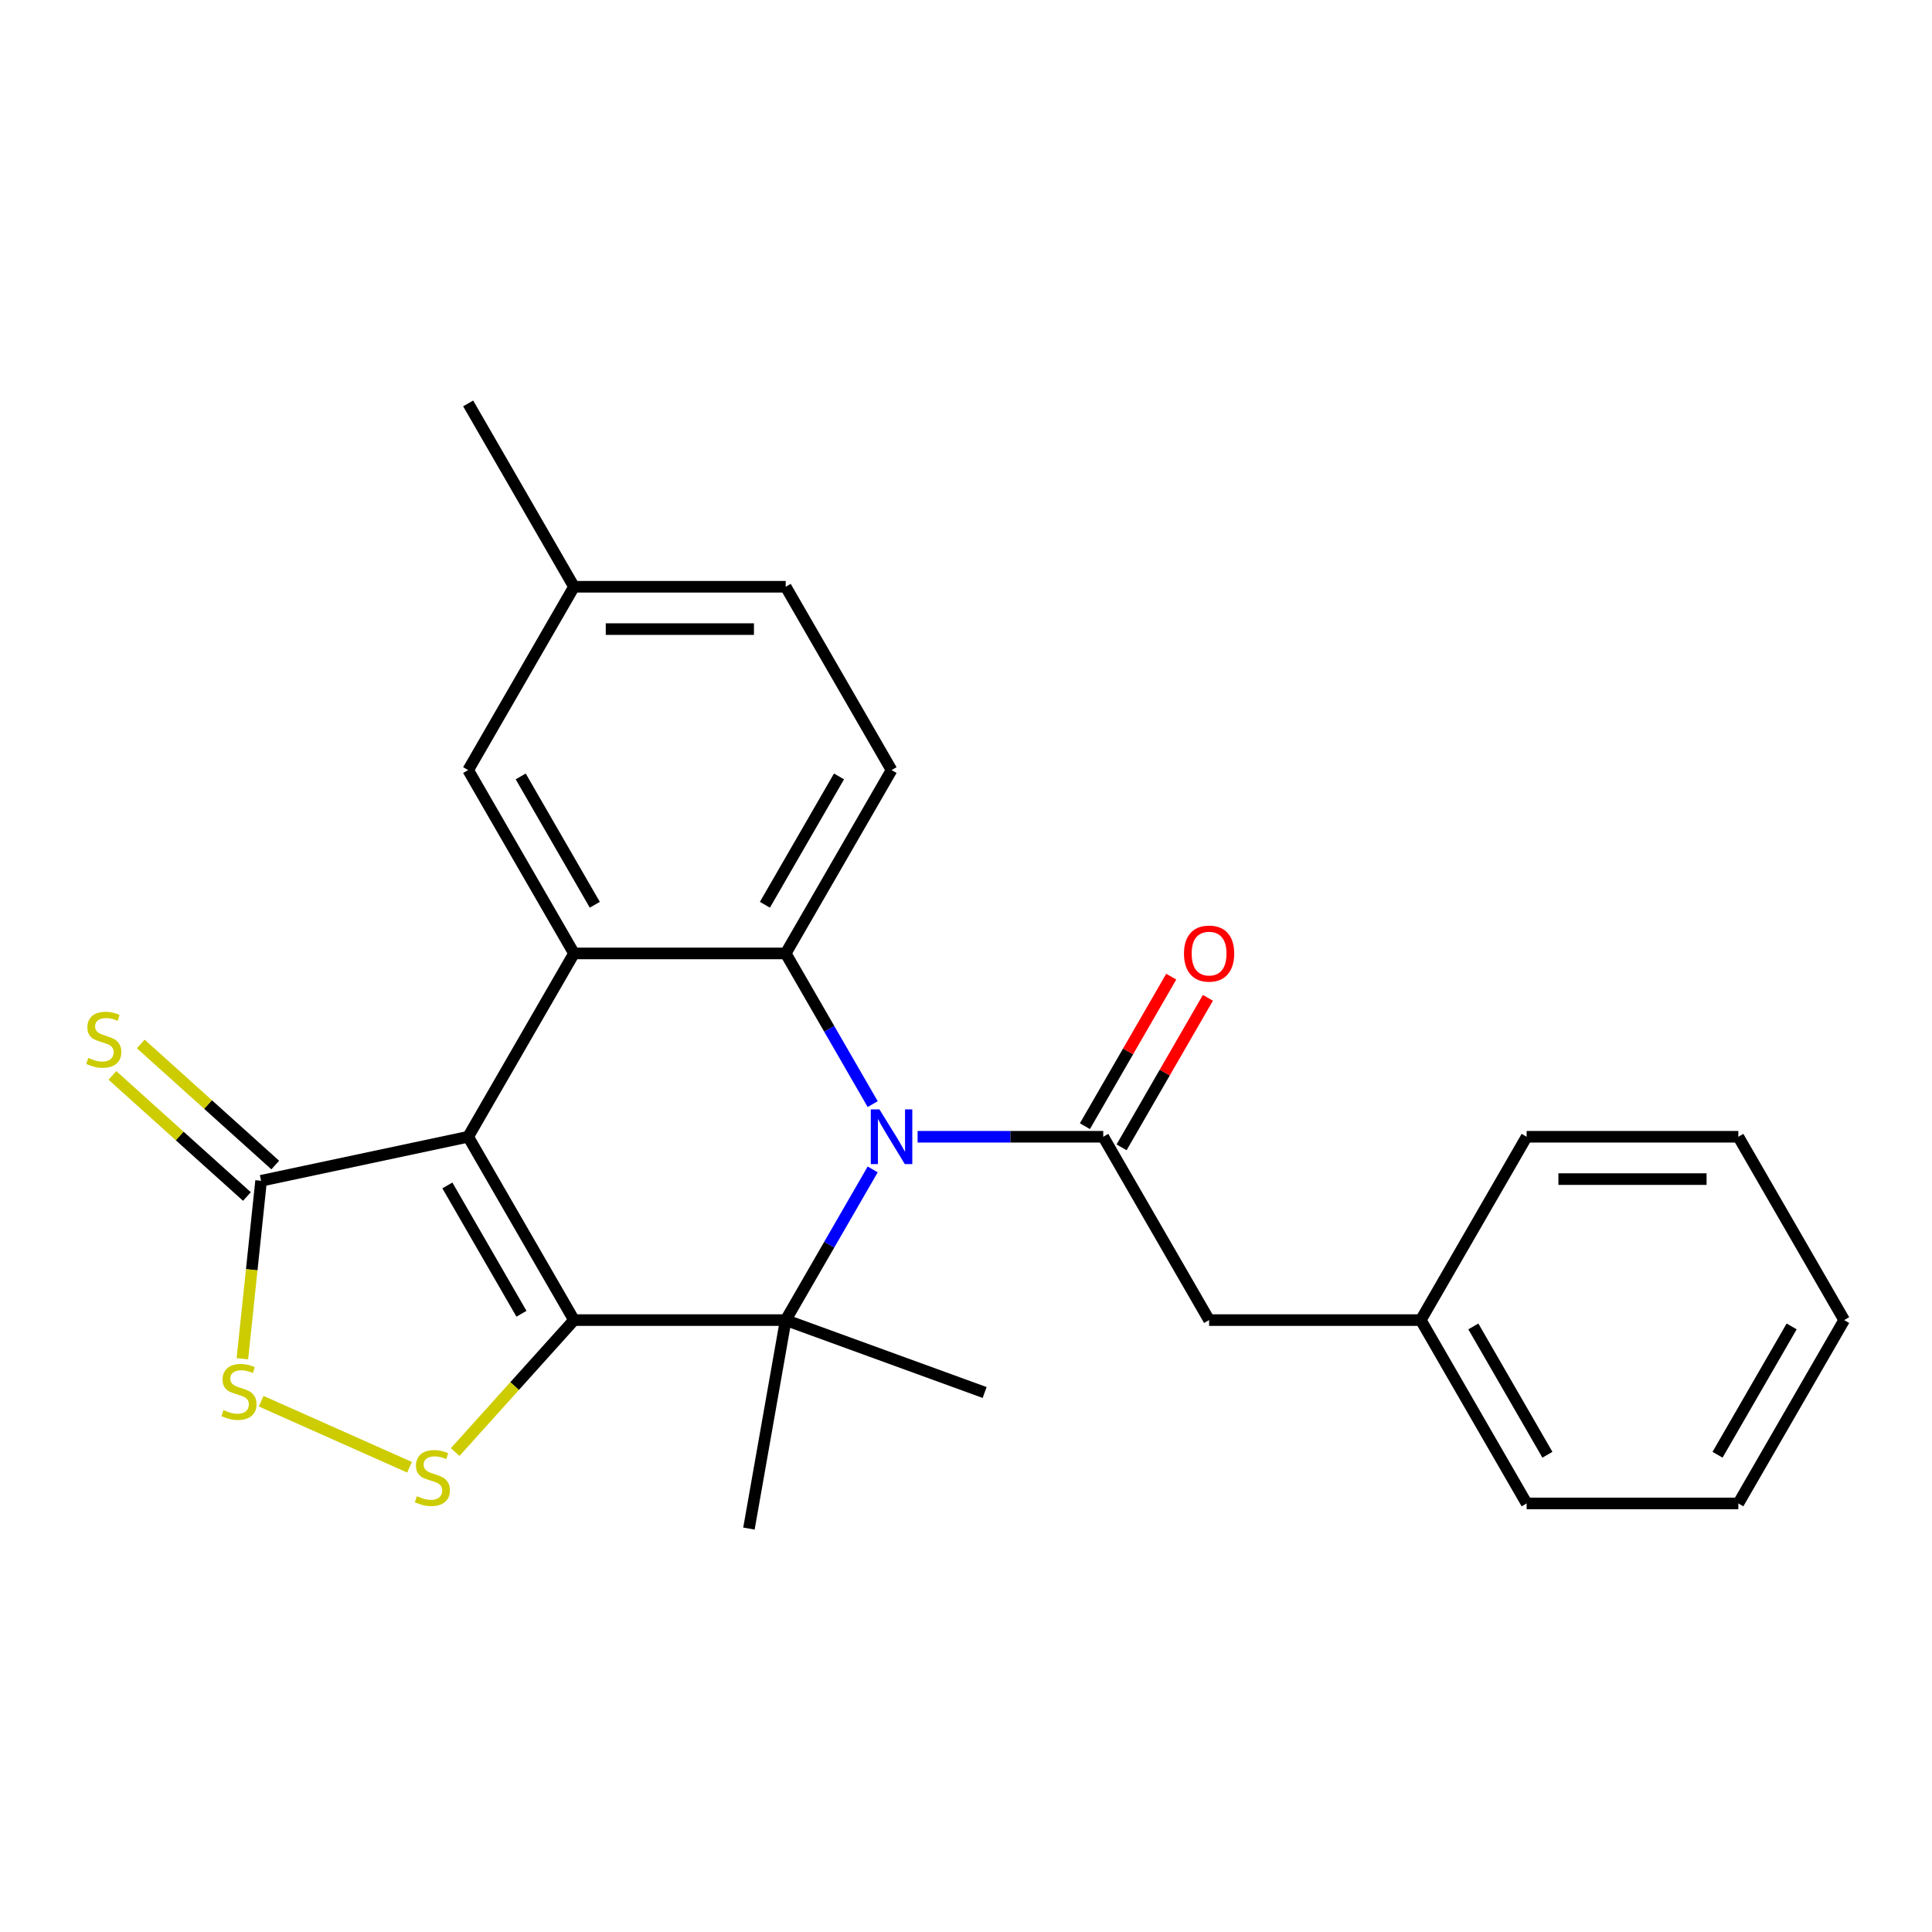 <?xml version='1.0' encoding='iso-8859-1'?>
<svg version='1.1' baseProfile='full'
              xmlns='http://www.w3.org/2000/svg'
                      xmlns:rdkit='http://www.rdkit.org/xml'
                      xmlns:xlink='http://www.w3.org/1999/xlink'
                  xml:space='preserve'
width='1000px' height='1000px' viewBox='0 0 1000 1000'>
<!-- END OF HEADER -->
<rect style='opacity:1.0;fill:#FFFFFF;stroke:none' width='1000' height='1000' x='0' y='0'> </rect>
<path class='bond-0' d='M 297.104,683.279 L 242.317,588.386' style='fill:none;fill-rule:evenodd;stroke:#000000;stroke-width:6px;stroke-linecap:butt;stroke-linejoin:miter;stroke-opacity:1' />
<path class='bond-0' d='M 269.907,680.003 L 231.556,613.577' style='fill:none;fill-rule:evenodd;stroke:#000000;stroke-width:6px;stroke-linecap:butt;stroke-linejoin:miter;stroke-opacity:1' />
<path class='bond-2' d='M 297.104,683.279 L 406.677,683.279' style='fill:none;fill-rule:evenodd;stroke:#000000;stroke-width:6px;stroke-linecap:butt;stroke-linejoin:miter;stroke-opacity:1' />
<path class='bond-5' d='M 297.104,683.279 L 266.354,717.431' style='fill:none;fill-rule:evenodd;stroke:#000000;stroke-width:6px;stroke-linecap:butt;stroke-linejoin:miter;stroke-opacity:1' />
<path class='bond-5' d='M 266.354,717.431 L 235.604,751.582' style='fill:none;fill-rule:evenodd;stroke:#CCCC00;stroke-width:6px;stroke-linecap:butt;stroke-linejoin:miter;stroke-opacity:1' />
<path class='bond-3' d='M 242.317,588.386 L 297.104,493.492' style='fill:none;fill-rule:evenodd;stroke:#000000;stroke-width:6px;stroke-linecap:butt;stroke-linejoin:miter;stroke-opacity:1' />
<path class='bond-7' d='M 242.317,588.386 L 135.138,611.168' style='fill:none;fill-rule:evenodd;stroke:#000000;stroke-width:6px;stroke-linecap:butt;stroke-linejoin:miter;stroke-opacity:1' />
<path class='bond-1' d='M 451.707,605.285 L 429.192,644.282' style='fill:none;fill-rule:evenodd;stroke:#0000FF;stroke-width:6px;stroke-linecap:butt;stroke-linejoin:miter;stroke-opacity:1' />
<path class='bond-1' d='M 429.192,644.282 L 406.677,683.279' style='fill:none;fill-rule:evenodd;stroke:#000000;stroke-width:6px;stroke-linecap:butt;stroke-linejoin:miter;stroke-opacity:1' />
<path class='bond-4' d='M 451.707,571.487 L 429.192,532.489' style='fill:none;fill-rule:evenodd;stroke:#0000FF;stroke-width:6px;stroke-linecap:butt;stroke-linejoin:miter;stroke-opacity:1' />
<path class='bond-4' d='M 429.192,532.489 L 406.677,493.492' style='fill:none;fill-rule:evenodd;stroke:#000000;stroke-width:6px;stroke-linecap:butt;stroke-linejoin:miter;stroke-opacity:1' />
<path class='bond-6' d='M 474.943,588.386 L 522.991,588.386' style='fill:none;fill-rule:evenodd;stroke:#0000FF;stroke-width:6px;stroke-linecap:butt;stroke-linejoin:miter;stroke-opacity:1' />
<path class='bond-6' d='M 522.991,588.386 L 571.038,588.386' style='fill:none;fill-rule:evenodd;stroke:#000000;stroke-width:6px;stroke-linecap:butt;stroke-linejoin:miter;stroke-opacity:1' />
<path class='bond-14' d='M 406.677,683.279 L 387.65,791.188' style='fill:none;fill-rule:evenodd;stroke:#000000;stroke-width:6px;stroke-linecap:butt;stroke-linejoin:miter;stroke-opacity:1' />
<path class='bond-15' d='M 406.677,683.279 L 509.643,720.756' style='fill:none;fill-rule:evenodd;stroke:#000000;stroke-width:6px;stroke-linecap:butt;stroke-linejoin:miter;stroke-opacity:1' />
<path class='bond-11' d='M 297.104,493.492 L 242.317,398.599' style='fill:none;fill-rule:evenodd;stroke:#000000;stroke-width:6px;stroke-linecap:butt;stroke-linejoin:miter;stroke-opacity:1' />
<path class='bond-11' d='M 307.864,468.301 L 269.513,401.875' style='fill:none;fill-rule:evenodd;stroke:#000000;stroke-width:6px;stroke-linecap:butt;stroke-linejoin:miter;stroke-opacity:1' />
<path class='bond-26' d='M 297.104,493.492 L 406.677,493.492' style='fill:none;fill-rule:evenodd;stroke:#000000;stroke-width:6px;stroke-linecap:butt;stroke-linejoin:miter;stroke-opacity:1' />
<path class='bond-9' d='M 406.677,493.492 L 461.464,398.599' style='fill:none;fill-rule:evenodd;stroke:#000000;stroke-width:6px;stroke-linecap:butt;stroke-linejoin:miter;stroke-opacity:1' />
<path class='bond-9' d='M 395.917,468.301 L 434.267,401.875' style='fill:none;fill-rule:evenodd;stroke:#000000;stroke-width:6px;stroke-linecap:butt;stroke-linejoin:miter;stroke-opacity:1' />
<path class='bond-8' d='M 211.965,759.446 L 135.18,725.259' style='fill:none;fill-rule:evenodd;stroke:#CCCC00;stroke-width:6px;stroke-linecap:butt;stroke-linejoin:miter;stroke-opacity:1' />
<path class='bond-10' d='M 571.038,588.386 L 625.824,683.279' style='fill:none;fill-rule:evenodd;stroke:#000000;stroke-width:6px;stroke-linecap:butt;stroke-linejoin:miter;stroke-opacity:1' />
<path class='bond-13' d='M 580.527,593.865 L 602.869,555.167' style='fill:none;fill-rule:evenodd;stroke:#000000;stroke-width:6px;stroke-linecap:butt;stroke-linejoin:miter;stroke-opacity:1' />
<path class='bond-13' d='M 602.869,555.167 L 625.211,516.47' style='fill:none;fill-rule:evenodd;stroke:#FF0000;stroke-width:6px;stroke-linecap:butt;stroke-linejoin:miter;stroke-opacity:1' />
<path class='bond-13' d='M 561.548,582.907 L 583.89,544.21' style='fill:none;fill-rule:evenodd;stroke:#000000;stroke-width:6px;stroke-linecap:butt;stroke-linejoin:miter;stroke-opacity:1' />
<path class='bond-13' d='M 583.89,544.21 L 606.232,505.513' style='fill:none;fill-rule:evenodd;stroke:#FF0000;stroke-width:6px;stroke-linecap:butt;stroke-linejoin:miter;stroke-opacity:1' />
<path class='bond-12' d='M 142.469,603.025 L 107.665,571.686' style='fill:none;fill-rule:evenodd;stroke:#000000;stroke-width:6px;stroke-linecap:butt;stroke-linejoin:miter;stroke-opacity:1' />
<path class='bond-12' d='M 107.665,571.686 L 72.86,540.348' style='fill:none;fill-rule:evenodd;stroke:#CCCC00;stroke-width:6px;stroke-linecap:butt;stroke-linejoin:miter;stroke-opacity:1' />
<path class='bond-12' d='M 127.806,619.31 L 93.001,587.972' style='fill:none;fill-rule:evenodd;stroke:#000000;stroke-width:6px;stroke-linecap:butt;stroke-linejoin:miter;stroke-opacity:1' />
<path class='bond-12' d='M 93.001,587.972 L 58.196,556.634' style='fill:none;fill-rule:evenodd;stroke:#CCCC00;stroke-width:6px;stroke-linecap:butt;stroke-linejoin:miter;stroke-opacity:1' />
<path class='bond-25' d='M 135.138,611.168 L 130.297,657.225' style='fill:none;fill-rule:evenodd;stroke:#000000;stroke-width:6px;stroke-linecap:butt;stroke-linejoin:miter;stroke-opacity:1' />
<path class='bond-25' d='M 130.297,657.225 L 125.456,703.282' style='fill:none;fill-rule:evenodd;stroke:#CCCC00;stroke-width:6px;stroke-linecap:butt;stroke-linejoin:miter;stroke-opacity:1' />
<path class='bond-16' d='M 461.464,398.599 L 406.677,303.705' style='fill:none;fill-rule:evenodd;stroke:#000000;stroke-width:6px;stroke-linecap:butt;stroke-linejoin:miter;stroke-opacity:1' />
<path class='bond-18' d='M 625.824,683.279 L 735.398,683.279' style='fill:none;fill-rule:evenodd;stroke:#000000;stroke-width:6px;stroke-linecap:butt;stroke-linejoin:miter;stroke-opacity:1' />
<path class='bond-17' d='M 242.317,398.599 L 297.104,303.705' style='fill:none;fill-rule:evenodd;stroke:#000000;stroke-width:6px;stroke-linecap:butt;stroke-linejoin:miter;stroke-opacity:1' />
<path class='bond-27' d='M 406.677,303.705 L 297.104,303.705' style='fill:none;fill-rule:evenodd;stroke:#000000;stroke-width:6px;stroke-linecap:butt;stroke-linejoin:miter;stroke-opacity:1' />
<path class='bond-27' d='M 390.241,325.62 L 313.54,325.62' style='fill:none;fill-rule:evenodd;stroke:#000000;stroke-width:6px;stroke-linecap:butt;stroke-linejoin:miter;stroke-opacity:1' />
<path class='bond-19' d='M 297.104,303.705 L 242.317,208.812' style='fill:none;fill-rule:evenodd;stroke:#000000;stroke-width:6px;stroke-linecap:butt;stroke-linejoin:miter;stroke-opacity:1' />
<path class='bond-20' d='M 735.398,683.279 L 790.185,778.173' style='fill:none;fill-rule:evenodd;stroke:#000000;stroke-width:6px;stroke-linecap:butt;stroke-linejoin:miter;stroke-opacity:1' />
<path class='bond-20' d='M 762.595,686.556 L 800.946,752.982' style='fill:none;fill-rule:evenodd;stroke:#000000;stroke-width:6px;stroke-linecap:butt;stroke-linejoin:miter;stroke-opacity:1' />
<path class='bond-21' d='M 735.398,683.279 L 790.185,588.386' style='fill:none;fill-rule:evenodd;stroke:#000000;stroke-width:6px;stroke-linecap:butt;stroke-linejoin:miter;stroke-opacity:1' />
<path class='bond-23' d='M 790.185,778.173 L 899.759,778.173' style='fill:none;fill-rule:evenodd;stroke:#000000;stroke-width:6px;stroke-linecap:butt;stroke-linejoin:miter;stroke-opacity:1' />
<path class='bond-22' d='M 790.185,588.386 L 899.759,588.386' style='fill:none;fill-rule:evenodd;stroke:#000000;stroke-width:6px;stroke-linecap:butt;stroke-linejoin:miter;stroke-opacity:1' />
<path class='bond-22' d='M 806.621,610.301 L 883.323,610.301' style='fill:none;fill-rule:evenodd;stroke:#000000;stroke-width:6px;stroke-linecap:butt;stroke-linejoin:miter;stroke-opacity:1' />
<path class='bond-24' d='M 899.759,588.386 L 954.545,683.279' style='fill:none;fill-rule:evenodd;stroke:#000000;stroke-width:6px;stroke-linecap:butt;stroke-linejoin:miter;stroke-opacity:1' />
<path class='bond-28' d='M 899.759,778.173 L 954.545,683.279' style='fill:none;fill-rule:evenodd;stroke:#000000;stroke-width:6px;stroke-linecap:butt;stroke-linejoin:miter;stroke-opacity:1' />
<path class='bond-28' d='M 888.998,752.982 L 927.349,686.556' style='fill:none;fill-rule:evenodd;stroke:#000000;stroke-width:6px;stroke-linecap:butt;stroke-linejoin:miter;stroke-opacity:1' />
<path  class='atom-2' d='M 455.204 574.226
L 464.484 589.226
Q 465.404 590.706, 466.884 593.386
Q 468.364 596.066, 468.444 596.226
L 468.444 574.226
L 472.204 574.226
L 472.204 602.546
L 468.324 602.546
L 458.364 586.146
Q 457.204 584.226, 455.964 582.026
Q 454.764 579.826, 454.404 579.146
L 454.404 602.546
L 450.724 602.546
L 450.724 574.226
L 455.204 574.226
' fill='#0000FF'/>
<path  class='atom-6' d='M 215.784 774.429
Q 216.104 774.549, 217.424 775.109
Q 218.744 775.669, 220.184 776.029
Q 221.664 776.349, 223.104 776.349
Q 225.784 776.349, 227.344 775.069
Q 228.904 773.749, 228.904 771.469
Q 228.904 769.909, 228.104 768.949
Q 227.344 767.989, 226.144 767.469
Q 224.944 766.949, 222.944 766.349
Q 220.424 765.589, 218.904 764.869
Q 217.424 764.149, 216.344 762.629
Q 215.304 761.109, 215.304 758.549
Q 215.304 754.989, 217.704 752.789
Q 220.144 750.589, 224.944 750.589
Q 228.224 750.589, 231.944 752.149
L 231.024 755.229
Q 227.624 753.829, 225.064 753.829
Q 222.304 753.829, 220.784 754.989
Q 219.264 756.109, 219.304 758.069
Q 219.304 759.589, 220.064 760.509
Q 220.864 761.429, 221.984 761.949
Q 223.144 762.469, 225.064 763.069
Q 227.624 763.869, 229.144 764.669
Q 230.664 765.469, 231.744 767.109
Q 232.864 768.709, 232.864 771.469
Q 232.864 775.389, 230.224 777.509
Q 227.624 779.589, 223.264 779.589
Q 220.744 779.589, 218.824 779.029
Q 216.944 778.509, 214.704 777.589
L 215.784 774.429
' fill='#CCCC00'/>
<path  class='atom-9' d='M 115.684 729.861
Q 116.004 729.981, 117.324 730.541
Q 118.644 731.101, 120.084 731.461
Q 121.564 731.781, 123.004 731.781
Q 125.684 731.781, 127.244 730.501
Q 128.804 729.181, 128.804 726.901
Q 128.804 725.341, 128.004 724.381
Q 127.244 723.421, 126.044 722.901
Q 124.844 722.381, 122.844 721.781
Q 120.324 721.021, 118.804 720.301
Q 117.324 719.581, 116.244 718.061
Q 115.204 716.541, 115.204 713.981
Q 115.204 710.421, 117.604 708.221
Q 120.044 706.021, 124.844 706.021
Q 128.124 706.021, 131.844 707.581
L 130.924 710.661
Q 127.524 709.261, 124.964 709.261
Q 122.204 709.261, 120.684 710.421
Q 119.164 711.541, 119.204 713.501
Q 119.204 715.021, 119.964 715.941
Q 120.764 716.861, 121.884 717.381
Q 123.044 717.901, 124.964 718.501
Q 127.524 719.301, 129.044 720.101
Q 130.564 720.901, 131.644 722.541
Q 132.764 724.141, 132.764 726.901
Q 132.764 730.821, 130.124 732.941
Q 127.524 735.021, 123.164 735.021
Q 120.644 735.021, 118.724 734.461
Q 116.844 733.941, 114.604 733.021
L 115.684 729.861
' fill='#CCCC00'/>
<path  class='atom-13' d='M 45.708 547.568
Q 46.028 547.688, 47.348 548.248
Q 48.668 548.808, 50.108 549.168
Q 51.588 549.488, 53.028 549.488
Q 55.708 549.488, 57.268 548.208
Q 58.828 546.888, 58.828 544.608
Q 58.828 543.048, 58.028 542.088
Q 57.268 541.128, 56.068 540.608
Q 54.868 540.088, 52.868 539.488
Q 50.348 538.728, 48.828 538.008
Q 47.348 537.288, 46.268 535.768
Q 45.228 534.248, 45.228 531.688
Q 45.228 528.128, 47.628 525.928
Q 50.068 523.728, 54.868 523.728
Q 58.148 523.728, 61.868 525.288
L 60.948 528.368
Q 57.548 526.968, 54.988 526.968
Q 52.228 526.968, 50.708 528.128
Q 49.188 529.248, 49.228 531.208
Q 49.228 532.728, 49.988 533.648
Q 50.788 534.568, 51.908 535.088
Q 53.068 535.608, 54.988 536.208
Q 57.548 537.008, 59.068 537.808
Q 60.588 538.608, 61.668 540.248
Q 62.788 541.848, 62.788 544.608
Q 62.788 548.528, 60.148 550.648
Q 57.548 552.728, 53.188 552.728
Q 50.668 552.728, 48.748 552.168
Q 46.868 551.648, 44.628 550.728
L 45.708 547.568
' fill='#CCCC00'/>
<path  class='atom-14' d='M 612.824 493.572
Q 612.824 486.772, 616.184 482.972
Q 619.544 479.172, 625.824 479.172
Q 632.104 479.172, 635.464 482.972
Q 638.824 486.772, 638.824 493.572
Q 638.824 500.452, 635.424 504.372
Q 632.024 508.252, 625.824 508.252
Q 619.584 508.252, 616.184 504.372
Q 612.824 500.492, 612.824 493.572
M 625.824 505.052
Q 630.144 505.052, 632.464 502.172
Q 634.824 499.252, 634.824 493.572
Q 634.824 488.012, 632.464 485.212
Q 630.144 482.372, 625.824 482.372
Q 621.504 482.372, 619.144 485.172
Q 616.824 487.972, 616.824 493.572
Q 616.824 499.292, 619.144 502.172
Q 621.504 505.052, 625.824 505.052
' fill='#FF0000'/>
</svg>
